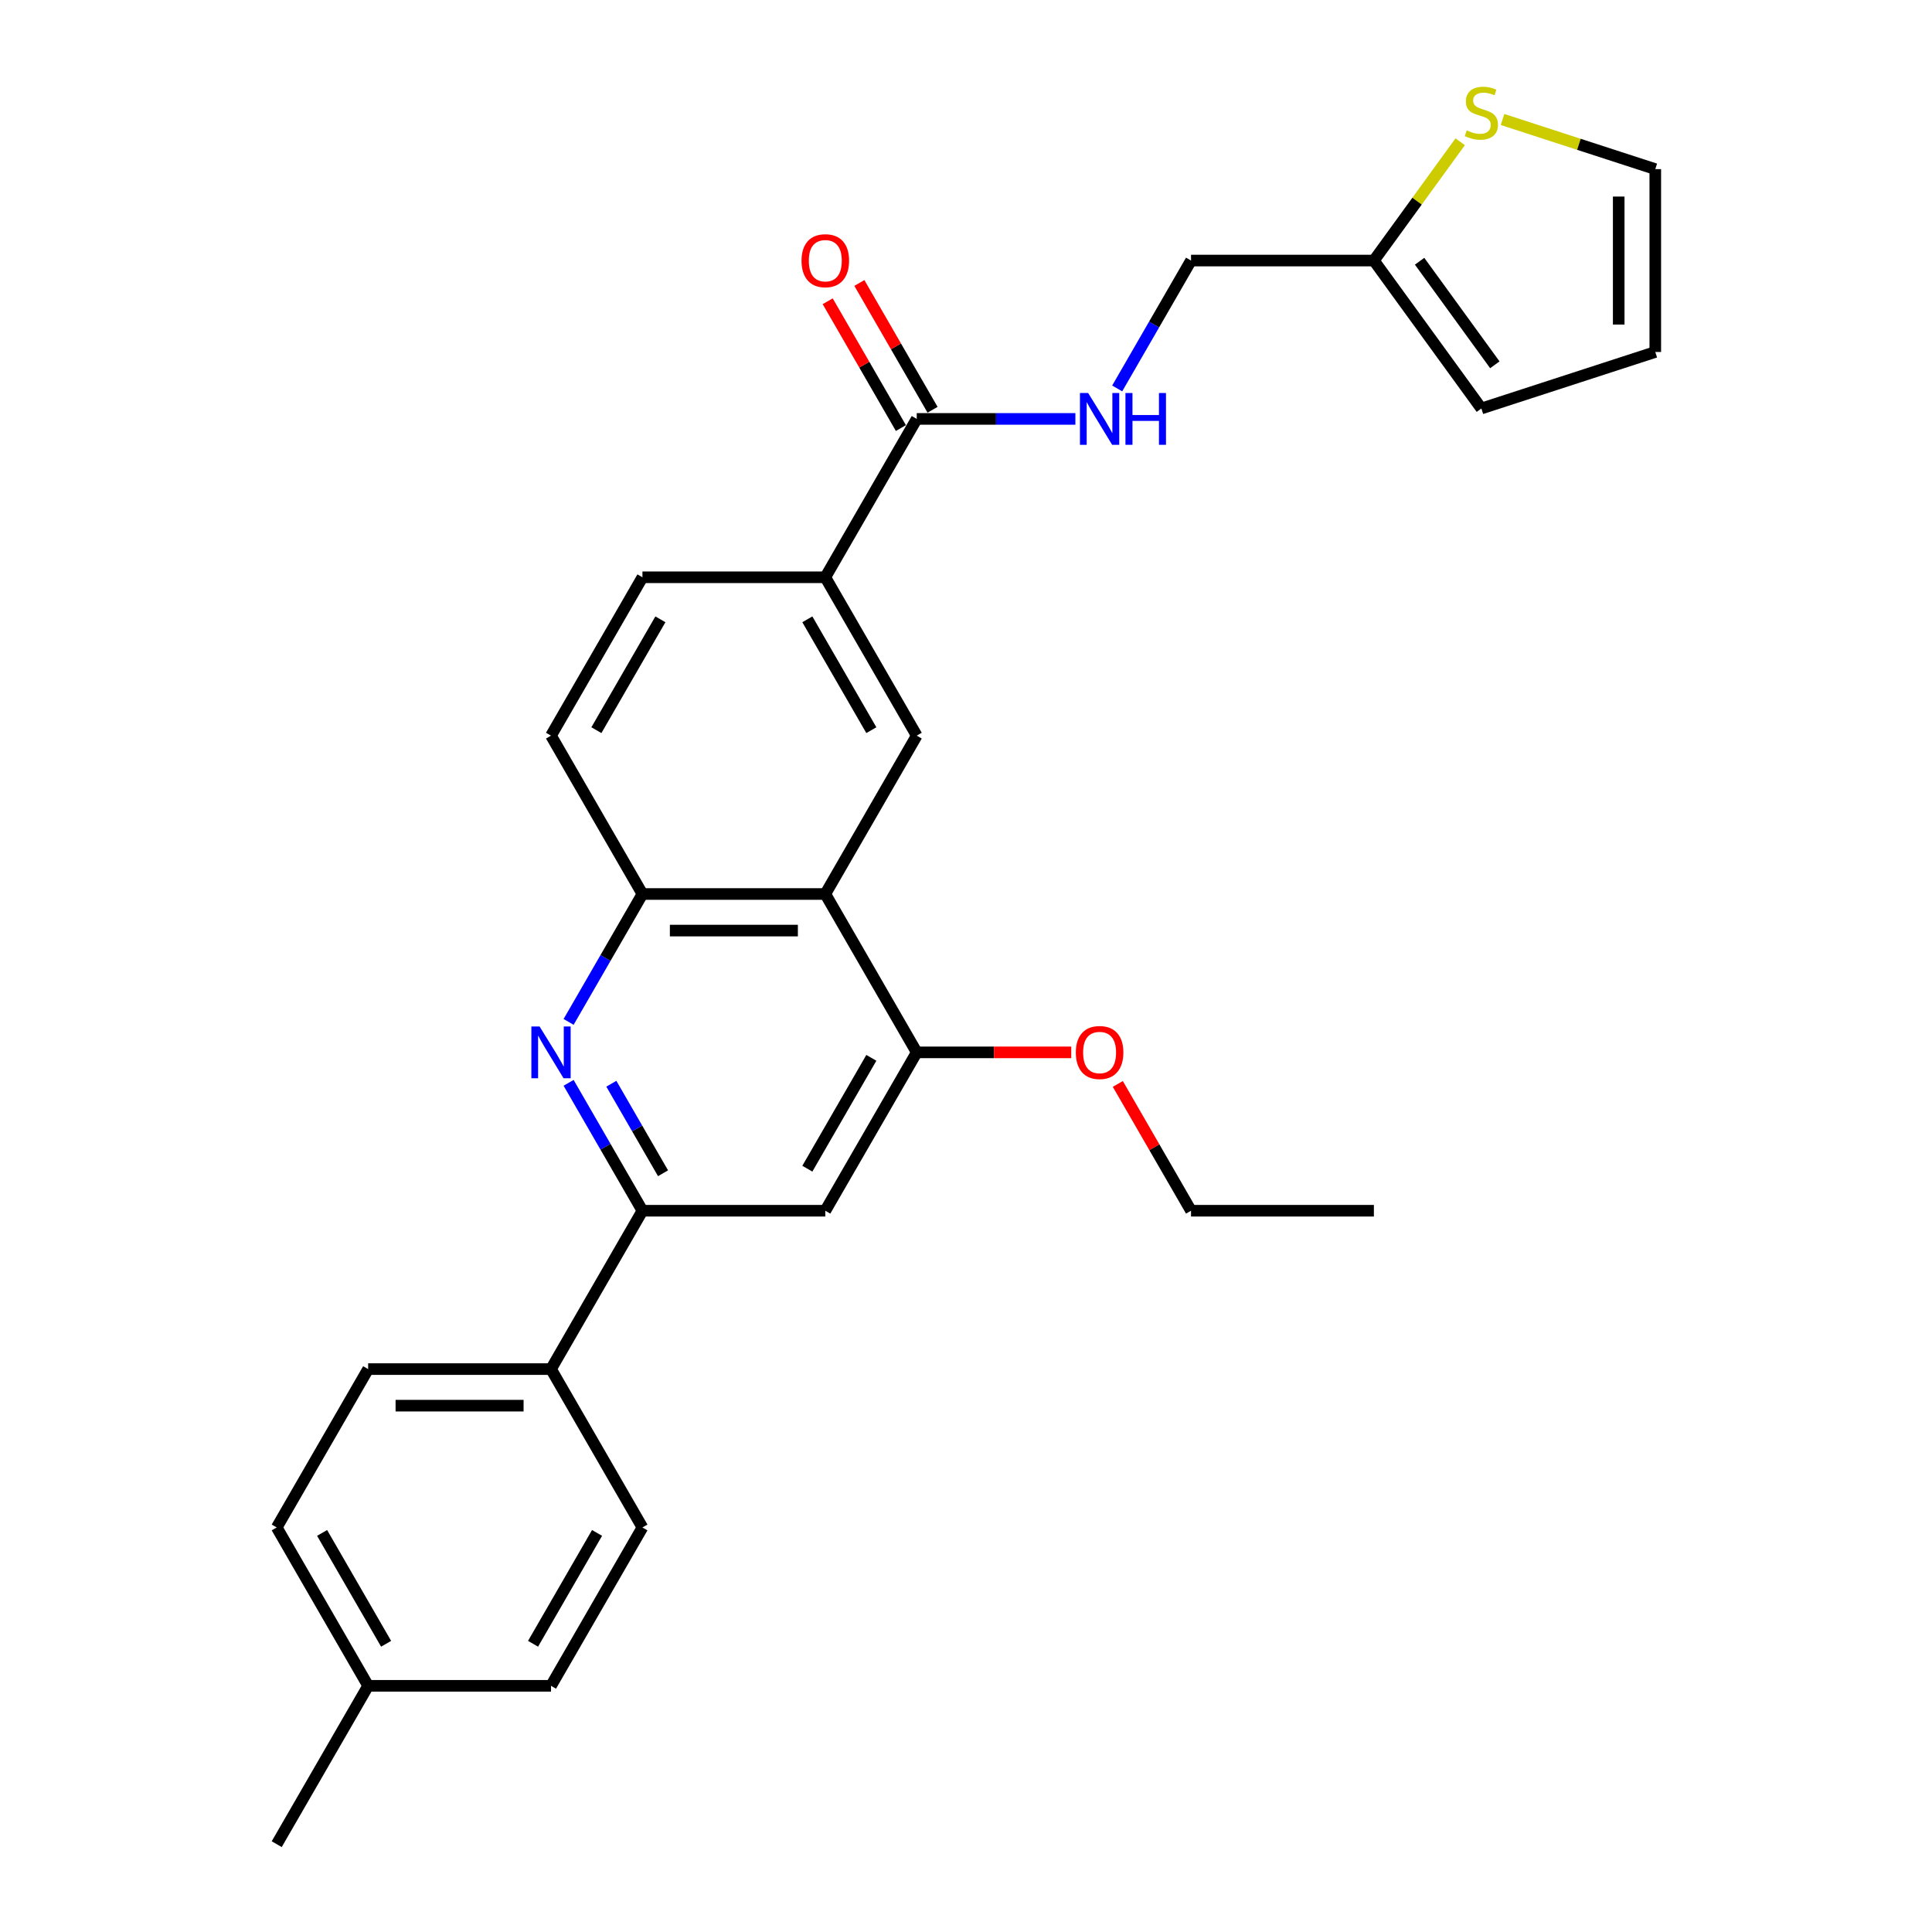 <?xml version='1.0' encoding='iso-8859-1'?>
<svg version='1.1' baseProfile='full'
              xmlns='http://www.w3.org/2000/svg'
                      xmlns:rdkit='http://www.rdkit.org/xml'
                      xmlns:xlink='http://www.w3.org/1999/xlink'
                  xml:space='preserve'
width='1000px' height='1000px' viewBox='0 0 1000 1000'>
<!-- END OF HEADER -->
<rect style='opacity:1.0;fill:#FFFFFF;stroke:none' width='1000' height='1000' x='0' y='0'> </rect>
<path class='bond-1' d='M 294.306,560.472 L 313.416,593.572' style='fill:none;fill-rule:evenodd;stroke:#0000FF;stroke-width:6px;stroke-linecap:butt;stroke-linejoin:miter;stroke-opacity:1' />
<path class='bond-1' d='M 313.416,593.572 L 332.526,626.672' style='fill:none;fill-rule:evenodd;stroke:#000000;stroke-width:6px;stroke-linecap:butt;stroke-linejoin:miter;stroke-opacity:1' />
<path class='bond-1' d='M 316.432,560.937 L 329.809,584.107' style='fill:none;fill-rule:evenodd;stroke:#0000FF;stroke-width:6px;stroke-linecap:butt;stroke-linejoin:miter;stroke-opacity:1' />
<path class='bond-1' d='M 329.809,584.107 L 343.187,607.277' style='fill:none;fill-rule:evenodd;stroke:#000000;stroke-width:6px;stroke-linecap:butt;stroke-linejoin:miter;stroke-opacity:1' />
<path class='bond-2' d='M 294.306,528.935 L 313.416,495.835' style='fill:none;fill-rule:evenodd;stroke:#0000FF;stroke-width:6px;stroke-linecap:butt;stroke-linejoin:miter;stroke-opacity:1' />
<path class='bond-2' d='M 313.416,495.835 L 332.526,462.735' style='fill:none;fill-rule:evenodd;stroke:#000000;stroke-width:6px;stroke-linecap:butt;stroke-linejoin:miter;stroke-opacity:1' />
<path class='bond-0' d='M 427.175,462.735 L 332.526,462.735' style='fill:none;fill-rule:evenodd;stroke:#000000;stroke-width:6px;stroke-linecap:butt;stroke-linejoin:miter;stroke-opacity:1' />
<path class='bond-0' d='M 412.978,481.665 L 346.723,481.665' style='fill:none;fill-rule:evenodd;stroke:#000000;stroke-width:6px;stroke-linecap:butt;stroke-linejoin:miter;stroke-opacity:1' />
<path class='bond-3' d='M 427.175,462.735 L 474.5,544.703' style='fill:none;fill-rule:evenodd;stroke:#000000;stroke-width:6px;stroke-linecap:butt;stroke-linejoin:miter;stroke-opacity:1' />
<path class='bond-4' d='M 427.175,462.735 L 474.5,380.766' style='fill:none;fill-rule:evenodd;stroke:#000000;stroke-width:6px;stroke-linecap:butt;stroke-linejoin:miter;stroke-opacity:1' />
<path class='bond-5' d='M 332.526,626.672 L 427.175,626.672' style='fill:none;fill-rule:evenodd;stroke:#000000;stroke-width:6px;stroke-linecap:butt;stroke-linejoin:miter;stroke-opacity:1' />
<path class='bond-11' d='M 332.526,626.672 L 285.202,708.64' style='fill:none;fill-rule:evenodd;stroke:#000000;stroke-width:6px;stroke-linecap:butt;stroke-linejoin:miter;stroke-opacity:1' />
<path class='bond-14' d='M 332.526,462.735 L 285.202,380.766' style='fill:none;fill-rule:evenodd;stroke:#000000;stroke-width:6px;stroke-linecap:butt;stroke-linejoin:miter;stroke-opacity:1' />
<path class='bond-21' d='M 474.5,544.703 L 514.489,544.703' style='fill:none;fill-rule:evenodd;stroke:#000000;stroke-width:6px;stroke-linecap:butt;stroke-linejoin:miter;stroke-opacity:1' />
<path class='bond-21' d='M 514.489,544.703 L 554.478,544.703' style='fill:none;fill-rule:evenodd;stroke:#FF0000;stroke-width:6px;stroke-linecap:butt;stroke-linejoin:miter;stroke-opacity:1' />
<path class='bond-28' d='M 474.5,544.703 L 427.175,626.672' style='fill:none;fill-rule:evenodd;stroke:#000000;stroke-width:6px;stroke-linecap:butt;stroke-linejoin:miter;stroke-opacity:1' />
<path class='bond-28' d='M 451.007,547.534 L 417.88,604.912' style='fill:none;fill-rule:evenodd;stroke:#000000;stroke-width:6px;stroke-linecap:butt;stroke-linejoin:miter;stroke-opacity:1' />
<path class='bond-29' d='M 474.5,380.766 L 427.175,298.798' style='fill:none;fill-rule:evenodd;stroke:#000000;stroke-width:6px;stroke-linecap:butt;stroke-linejoin:miter;stroke-opacity:1' />
<path class='bond-29' d='M 451.007,377.936 L 417.88,320.558' style='fill:none;fill-rule:evenodd;stroke:#000000;stroke-width:6px;stroke-linecap:butt;stroke-linejoin:miter;stroke-opacity:1' />
<path class='bond-6' d='M 474.5,216.829 L 427.175,298.798' style='fill:none;fill-rule:evenodd;stroke:#000000;stroke-width:6px;stroke-linecap:butt;stroke-linejoin:miter;stroke-opacity:1' />
<path class='bond-8' d='M 474.5,216.829 L 515.558,216.829' style='fill:none;fill-rule:evenodd;stroke:#000000;stroke-width:6px;stroke-linecap:butt;stroke-linejoin:miter;stroke-opacity:1' />
<path class='bond-8' d='M 515.558,216.829 L 556.617,216.829' style='fill:none;fill-rule:evenodd;stroke:#0000FF;stroke-width:6px;stroke-linecap:butt;stroke-linejoin:miter;stroke-opacity:1' />
<path class='bond-13' d='M 482.696,212.097 L 463.75,179.281' style='fill:none;fill-rule:evenodd;stroke:#000000;stroke-width:6px;stroke-linecap:butt;stroke-linejoin:miter;stroke-opacity:1' />
<path class='bond-13' d='M 463.75,179.281 L 444.804,146.465' style='fill:none;fill-rule:evenodd;stroke:#FF0000;stroke-width:6px;stroke-linecap:butt;stroke-linejoin:miter;stroke-opacity:1' />
<path class='bond-13' d='M 466.303,221.562 L 447.356,188.746' style='fill:none;fill-rule:evenodd;stroke:#000000;stroke-width:6px;stroke-linecap:butt;stroke-linejoin:miter;stroke-opacity:1' />
<path class='bond-13' d='M 447.356,188.746 L 428.41,155.93' style='fill:none;fill-rule:evenodd;stroke:#FF0000;stroke-width:6px;stroke-linecap:butt;stroke-linejoin:miter;stroke-opacity:1' />
<path class='bond-7' d='M 427.175,298.798 L 332.526,298.798' style='fill:none;fill-rule:evenodd;stroke:#000000;stroke-width:6px;stroke-linecap:butt;stroke-linejoin:miter;stroke-opacity:1' />
<path class='bond-18' d='M 578.253,201.061 L 597.363,167.961' style='fill:none;fill-rule:evenodd;stroke:#0000FF;stroke-width:6px;stroke-linecap:butt;stroke-linejoin:miter;stroke-opacity:1' />
<path class='bond-18' d='M 597.363,167.961 L 616.473,134.861' style='fill:none;fill-rule:evenodd;stroke:#000000;stroke-width:6px;stroke-linecap:butt;stroke-linejoin:miter;stroke-opacity:1' />
<path class='bond-9' d='M 755.795,73.374 L 733.459,104.118' style='fill:none;fill-rule:evenodd;stroke:#CCCC00;stroke-width:6px;stroke-linecap:butt;stroke-linejoin:miter;stroke-opacity:1' />
<path class='bond-9' d='M 733.459,104.118 L 711.122,134.861' style='fill:none;fill-rule:evenodd;stroke:#000000;stroke-width:6px;stroke-linecap:butt;stroke-linejoin:miter;stroke-opacity:1' />
<path class='bond-12' d='M 777.716,61.85 L 817.244,74.693' style='fill:none;fill-rule:evenodd;stroke:#CCCC00;stroke-width:6px;stroke-linecap:butt;stroke-linejoin:miter;stroke-opacity:1' />
<path class='bond-12' d='M 817.244,74.693 L 856.772,87.537' style='fill:none;fill-rule:evenodd;stroke:#000000;stroke-width:6px;stroke-linecap:butt;stroke-linejoin:miter;stroke-opacity:1' />
<path class='bond-10' d='M 711.122,134.861 L 616.473,134.861' style='fill:none;fill-rule:evenodd;stroke:#000000;stroke-width:6px;stroke-linecap:butt;stroke-linejoin:miter;stroke-opacity:1' />
<path class='bond-15' d='M 711.122,134.861 L 766.755,211.434' style='fill:none;fill-rule:evenodd;stroke:#000000;stroke-width:6px;stroke-linecap:butt;stroke-linejoin:miter;stroke-opacity:1' />
<path class='bond-15' d='M 734.782,135.22 L 773.725,188.821' style='fill:none;fill-rule:evenodd;stroke:#000000;stroke-width:6px;stroke-linecap:butt;stroke-linejoin:miter;stroke-opacity:1' />
<path class='bond-19' d='M 285.202,708.64 L 190.553,708.64' style='fill:none;fill-rule:evenodd;stroke:#000000;stroke-width:6px;stroke-linecap:butt;stroke-linejoin:miter;stroke-opacity:1' />
<path class='bond-19' d='M 271.004,727.57 L 204.75,727.57' style='fill:none;fill-rule:evenodd;stroke:#000000;stroke-width:6px;stroke-linecap:butt;stroke-linejoin:miter;stroke-opacity:1' />
<path class='bond-20' d='M 285.202,708.64 L 332.526,790.609' style='fill:none;fill-rule:evenodd;stroke:#000000;stroke-width:6px;stroke-linecap:butt;stroke-linejoin:miter;stroke-opacity:1' />
<path class='bond-31' d='M 856.772,87.537 L 856.772,182.186' style='fill:none;fill-rule:evenodd;stroke:#000000;stroke-width:6px;stroke-linecap:butt;stroke-linejoin:miter;stroke-opacity:1' />
<path class='bond-31' d='M 837.842,101.734 L 837.842,167.988' style='fill:none;fill-rule:evenodd;stroke:#000000;stroke-width:6px;stroke-linecap:butt;stroke-linejoin:miter;stroke-opacity:1' />
<path class='bond-16' d='M 285.202,380.766 L 332.526,298.798' style='fill:none;fill-rule:evenodd;stroke:#000000;stroke-width:6px;stroke-linecap:butt;stroke-linejoin:miter;stroke-opacity:1' />
<path class='bond-16' d='M 308.694,377.936 L 341.821,320.558' style='fill:none;fill-rule:evenodd;stroke:#000000;stroke-width:6px;stroke-linecap:butt;stroke-linejoin:miter;stroke-opacity:1' />
<path class='bond-17' d='M 766.755,211.434 L 856.772,182.186' style='fill:none;fill-rule:evenodd;stroke:#000000;stroke-width:6px;stroke-linecap:butt;stroke-linejoin:miter;stroke-opacity:1' />
<path class='bond-22' d='M 190.553,708.64 L 143.228,790.609' style='fill:none;fill-rule:evenodd;stroke:#000000;stroke-width:6px;stroke-linecap:butt;stroke-linejoin:miter;stroke-opacity:1' />
<path class='bond-23' d='M 332.526,790.609 L 285.202,872.577' style='fill:none;fill-rule:evenodd;stroke:#000000;stroke-width:6px;stroke-linecap:butt;stroke-linejoin:miter;stroke-opacity:1' />
<path class='bond-23' d='M 309.034,793.439 L 275.907,850.817' style='fill:none;fill-rule:evenodd;stroke:#000000;stroke-width:6px;stroke-linecap:butt;stroke-linejoin:miter;stroke-opacity:1' />
<path class='bond-25' d='M 578.58,561.04 L 597.527,593.856' style='fill:none;fill-rule:evenodd;stroke:#FF0000;stroke-width:6px;stroke-linecap:butt;stroke-linejoin:miter;stroke-opacity:1' />
<path class='bond-25' d='M 597.527,593.856 L 616.473,626.672' style='fill:none;fill-rule:evenodd;stroke:#000000;stroke-width:6px;stroke-linecap:butt;stroke-linejoin:miter;stroke-opacity:1' />
<path class='bond-30' d='M 143.228,790.609 L 190.553,872.577' style='fill:none;fill-rule:evenodd;stroke:#000000;stroke-width:6px;stroke-linecap:butt;stroke-linejoin:miter;stroke-opacity:1' />
<path class='bond-30' d='M 166.72,793.439 L 199.848,850.817' style='fill:none;fill-rule:evenodd;stroke:#000000;stroke-width:6px;stroke-linecap:butt;stroke-linejoin:miter;stroke-opacity:1' />
<path class='bond-24' d='M 285.202,872.577 L 190.553,872.577' style='fill:none;fill-rule:evenodd;stroke:#000000;stroke-width:6px;stroke-linecap:butt;stroke-linejoin:miter;stroke-opacity:1' />
<path class='bond-26' d='M 190.553,872.577 L 143.228,954.545' style='fill:none;fill-rule:evenodd;stroke:#000000;stroke-width:6px;stroke-linecap:butt;stroke-linejoin:miter;stroke-opacity:1' />
<path class='bond-27' d='M 616.473,626.672 L 711.122,626.672' style='fill:none;fill-rule:evenodd;stroke:#000000;stroke-width:6px;stroke-linecap:butt;stroke-linejoin:miter;stroke-opacity:1' />
<path  class='atom-0' d='M 279.277 531.301
L 288.06 545.498
Q 288.931 546.899, 290.332 549.436
Q 291.732 551.972, 291.808 552.124
L 291.808 531.301
L 295.367 531.301
L 295.367 558.106
L 291.694 558.106
L 282.267 542.583
Q 281.17 540.766, 279.996 538.684
Q 278.86 536.601, 278.519 535.958
L 278.519 558.106
L 275.036 558.106
L 275.036 531.301
L 279.277 531.301
' fill='#0000FF'/>
<path  class='atom-9' d='M 563.224 203.427
L 572.007 217.625
Q 572.878 219.025, 574.279 221.562
Q 575.679 224.099, 575.755 224.25
L 575.755 203.427
L 579.314 203.427
L 579.314 230.232
L 575.642 230.232
L 566.214 214.709
Q 565.117 212.892, 563.943 210.81
Q 562.807 208.728, 562.466 208.084
L 562.466 230.232
L 558.983 230.232
L 558.983 203.427
L 563.224 203.427
' fill='#0000FF'/>
<path  class='atom-9' d='M 582.532 203.427
L 586.166 203.427
L 586.166 214.823
L 599.872 214.823
L 599.872 203.427
L 603.506 203.427
L 603.506 230.232
L 599.872 230.232
L 599.872 217.852
L 586.166 217.852
L 586.166 230.232
L 582.532 230.232
L 582.532 203.427
' fill='#0000FF'/>
<path  class='atom-10' d='M 759.183 67.488
Q 759.486 67.602, 760.736 68.132
Q 761.985 68.662, 763.348 69.003
Q 764.749 69.305, 766.112 69.305
Q 768.648 69.305, 770.125 68.094
Q 771.601 66.845, 771.601 64.687
Q 771.601 63.21, 770.844 62.301
Q 770.125 61.393, 768.989 60.901
Q 767.853 60.408, 765.96 59.841
Q 763.575 59.121, 762.137 58.44
Q 760.736 57.758, 759.713 56.32
Q 758.729 54.881, 758.729 52.458
Q 758.729 49.089, 761.001 47.006
Q 763.31 44.924, 767.853 44.924
Q 770.958 44.924, 774.479 46.401
L 773.608 49.316
Q 770.39 47.991, 767.967 47.991
Q 765.355 47.991, 763.916 49.089
Q 762.477 50.149, 762.515 52.004
Q 762.515 53.442, 763.234 54.313
Q 763.992 55.184, 765.052 55.676
Q 766.15 56.168, 767.967 56.736
Q 770.39 57.493, 771.829 58.251
Q 773.267 59.008, 774.289 60.56
Q 775.35 62.074, 775.35 64.687
Q 775.35 68.397, 772.851 70.403
Q 770.39 72.372, 766.263 72.372
Q 763.878 72.372, 762.061 71.842
Q 760.281 71.35, 758.161 70.479
L 759.183 67.488
' fill='#CCCC00'/>
<path  class='atom-14' d='M 414.871 134.937
Q 414.871 128.501, 418.051 124.904
Q 421.231 121.307, 427.175 121.307
Q 433.119 121.307, 436.299 124.904
Q 439.479 128.501, 439.479 134.937
Q 439.479 141.449, 436.261 145.159
Q 433.043 148.831, 427.175 148.831
Q 421.269 148.831, 418.051 145.159
Q 414.871 141.486, 414.871 134.937
M 427.175 145.802
Q 431.264 145.802, 433.46 143.077
Q 435.693 140.313, 435.693 134.937
Q 435.693 129.674, 433.46 127.024
Q 431.264 124.336, 427.175 124.336
Q 423.086 124.336, 420.853 126.986
Q 418.657 129.636, 418.657 134.937
Q 418.657 140.351, 420.853 143.077
Q 423.086 145.802, 427.175 145.802
' fill='#FF0000'/>
<path  class='atom-22' d='M 556.844 544.779
Q 556.844 538.343, 560.024 534.746
Q 563.205 531.15, 569.149 531.15
Q 575.093 531.15, 578.273 534.746
Q 581.453 538.343, 581.453 544.779
Q 581.453 551.291, 578.235 555.001
Q 575.017 558.673, 569.149 558.673
Q 563.242 558.673, 560.024 555.001
Q 556.844 551.329, 556.844 544.779
M 569.149 555.645
Q 573.237 555.645, 575.433 552.919
Q 577.667 550.155, 577.667 544.779
Q 577.667 539.516, 575.433 536.866
Q 573.237 534.178, 569.149 534.178
Q 565.06 534.178, 562.826 536.828
Q 560.63 539.479, 560.63 544.779
Q 560.63 550.193, 562.826 552.919
Q 565.06 555.645, 569.149 555.645
' fill='#FF0000'/>
</svg>
